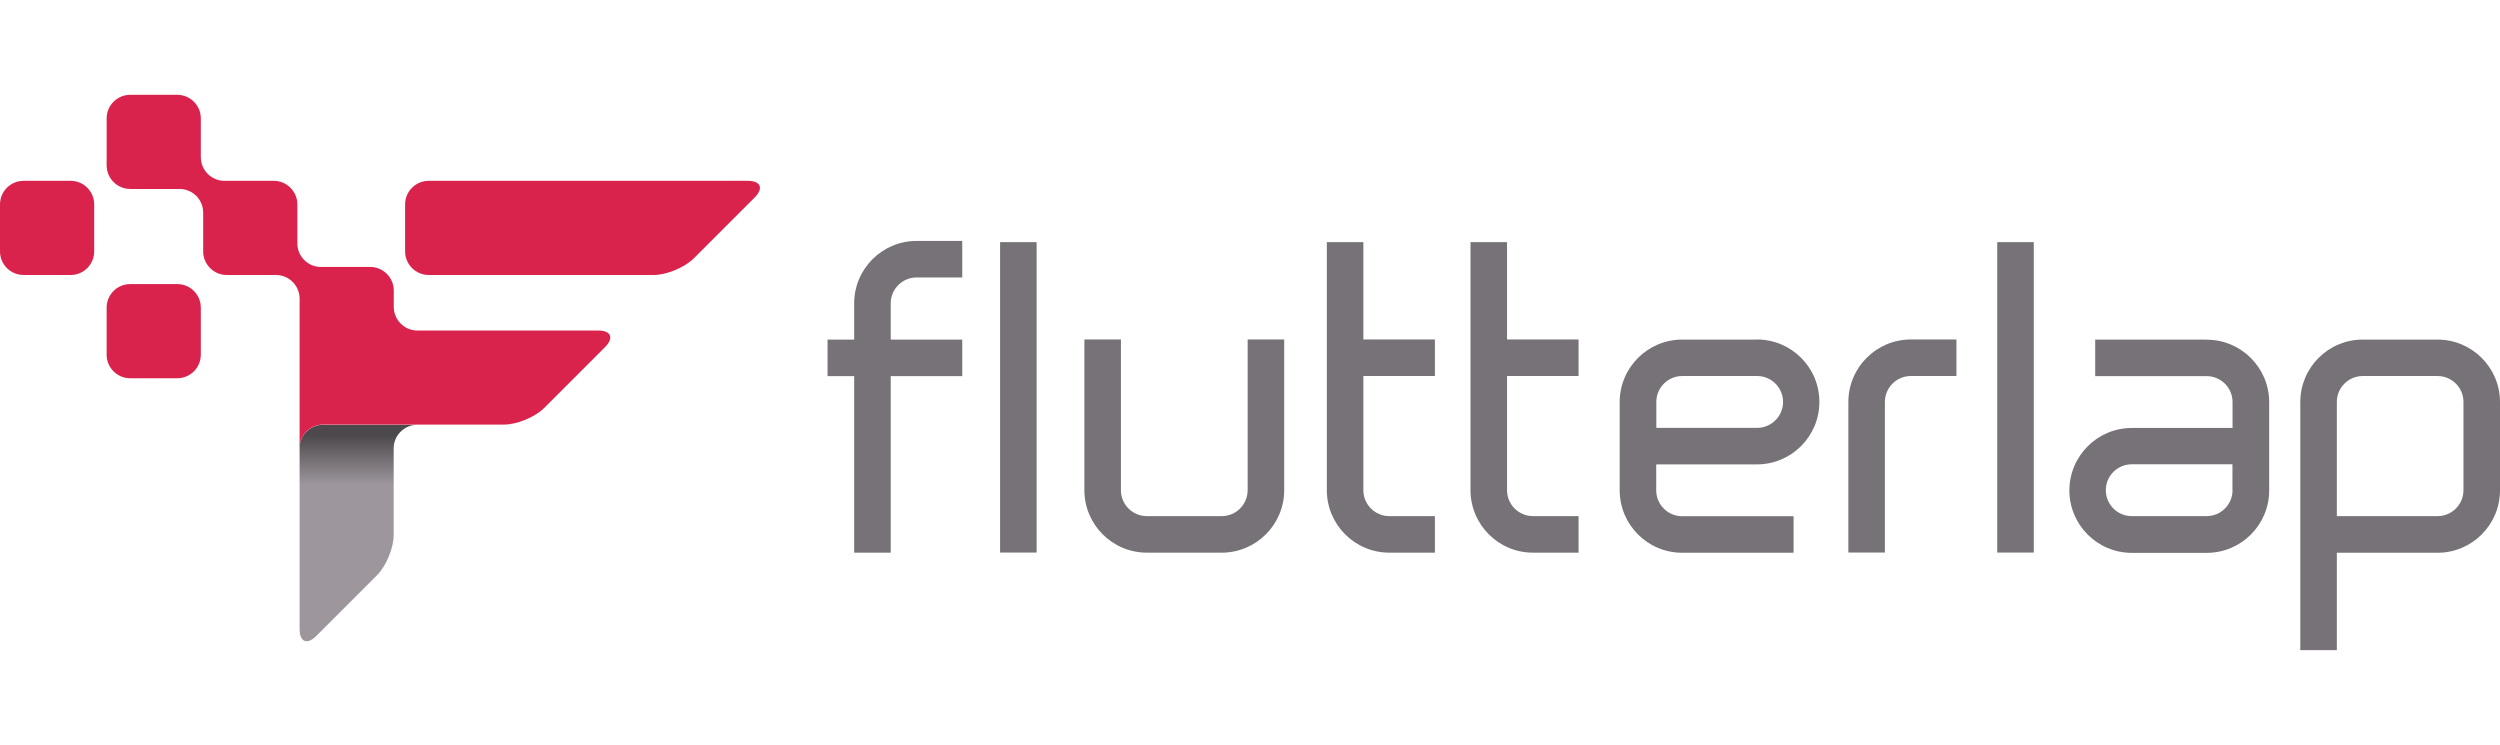 <?xml version="1.0" encoding="UTF-8"?>
<svg id="_레이어_" data-name="&amp;lt;레이어&amp;gt;" xmlns="http://www.w3.org/2000/svg" xmlns:xlink="http://www.w3.org/1999/xlink" viewBox="0 0 245 73">
  <defs>
    <style>
      .cls-1 {
        fill: #da234c;
      }

      .cls-2 {
        fill: #767277;
      }

      .cls-3 {
        fill: url(#linear-gradient);
      }
    </style>
    <linearGradient id="linear-gradient" x1="35.13" y1="58.13" x2="35.13" y2="41.81" gradientUnits="userSpaceOnUse">
      <stop offset=".65" stop-color="#9d979d"/>
      <stop offset=".95" stop-color="#4c484b"/>
    </linearGradient>
  </defs>
  <g>
    <path class="cls-2" d="M172.19,33.28h-7.34c-3.37,0-6.12,2.74-6.12,6.12v8.65c0,3.37,2.74,6.12,6.12,6.12h10.92v-3.58h-10.92c-1.4,0-2.54-1.14-2.54-2.54v-2.54h9.87c3.37,0,6.12-2.74,6.12-6.12s-2.74-6.12-6.12-6.12ZM172.19,41.93h-9.87v-2.54c0-1.4,1.14-2.54,2.54-2.54h7.34c1.4,0,2.54,1.14,2.54,2.54s-1.14,2.54-2.54,2.54Z"/>
    <path class="cls-2" d="M147.69,23.73h-3.58v24.31c0,3.37,2.74,6.12,6.12,6.12h4.47v-3.58h-4.47c-1.4,0-2.54-1.14-2.54-2.54v-11.19h7.01v-3.58h-7.01v-9.54Z"/>
    <path class="cls-2" d="M133.61,23.73h-3.58v24.31c0,3.37,2.74,6.12,6.12,6.12h4.47v-3.58h-4.47c-1.4,0-2.54-1.14-2.54-2.54v-11.19h7.01v-3.58h-7.01v-9.54Z"/>
    <path class="cls-2" d="M216.25,33.28h-10.92v3.58h10.92c1.4,0,2.54,1.14,2.54,2.54v2.54h-9.87c-3.37,0-6.12,2.74-6.12,6.12s2.74,6.12,6.12,6.12h7.34c3.37,0,6.12-2.74,6.12-6.12v-8.65c0-3.37-2.74-6.12-6.12-6.12ZM218.79,48.04c0,1.4-1.14,2.54-2.54,2.54h-7.34c-1.4,0-2.54-1.14-2.54-2.54s1.14-2.54,2.54-2.54h9.87v2.54Z"/>
    <path class="cls-2" d="M181.14,39.39v14.76h3.58v-14.76c0-1.4,1.14-2.54,2.54-2.54h4.47v-3.58h-4.47c-3.37,0-6.12,2.74-6.12,6.12Z"/>
    <path class="cls-2" d="M83.71,29.73v3.55h-2.61v3.58h2.61v17.3h3.58v-17.3h7.01v-3.58h-7.01v-3.55c0-1.4,1.14-2.54,2.54-2.54h4.47v-3.58h-4.47c-3.37,0-6.12,2.74-6.12,6.11Z"/>
    <rect class="cls-2" x="195.73" y="23.73" width="3.58" height="30.42"/>
    <rect class="cls-2" x="98.01" y="23.73" width="3.58" height="30.42"/>
    <path class="cls-2" d="M238.88,33.28h-7.33c-3.38,0-6.12,2.74-6.12,6.12v24.31h3.58v-9.54h9.87c3.37,0,6.12-2.74,6.12-6.12v-8.65c0-3.37-2.74-6.12-6.12-6.12ZM241.42,48.04c0,1.4-1.14,2.54-2.54,2.54h-9.87v-11.19c0-1.4,1.14-2.54,2.54-2.54h7.33c1.4,0,2.54,1.14,2.54,2.54v8.65Z"/>
    <path class="cls-2" d="M122.27,48.04c0,1.4-1.14,2.54-2.54,2.54h-7.34c-1.4,0-2.54-1.14-2.54-2.54v-14.77h-3.58v14.77c0,3.37,2.74,6.12,6.12,6.12h7.34c3.37,0,6.12-2.74,6.12-6.12v-14.77h-3.58v14.77Z"/>
  </g>
  <g>
    <path class="cls-1" d="M2.31,17.72h4.61c1.27,0,2.31,1.03,2.31,2.31v4.61c0,1.27-1.03,2.31-2.31,2.31H2.31c-1.27,0-2.31-1.03-2.31-2.31v-4.61c0-1.27,1.03-2.31,2.31-2.31Z"/>
    <path class="cls-1" d="M12.76,27.84h4.61c1.27,0,2.31,1.03,2.31,2.31v4.61c0,1.27-1.03,2.31-2.31,2.31h-4.61c-1.27,0-2.31-1.03-2.31-2.31v-4.61c0-1.27,1.03-2.31,2.31-2.31Z"/>
    <path class="cls-3" d="M29.36,43.78v17.87c0,1.27.74,1.57,1.63.68l5.96-5.96c.9-.9,1.63-2.67,1.63-3.94v-8.49c0-1.27,1.04-2.31,2.31-2.31h-9.24c-1.22,0-2.22.96-2.3,2.16Z"/>
    <path class="cls-1" d="M59.29,34.02c.9-.9.6-1.63-.67-1.63h-17.72c-1.27,0-2.31-1.04-2.31-2.31v-1.61c0-1.27-1.04-2.31-2.31-2.31h-4.84c-1.25,0-2.27-1.01-2.3-2.25v-3.88c0-1.27-1.04-2.31-2.31-2.31h-4.84c-1.27,0-2.31-1.04-2.31-2.31v-3.81c0-1.27-1.04-2.31-2.31-2.31h-4.61c-1.27,0-2.31,1.04-2.31,2.31v4.61c0,1.27,1.04,2.31,2.31,2.31h4.84c1.27,0,2.31,1.04,2.31,2.31v3.81c0,1.27,1.04,2.31,2.31,2.31h4.84c1.25.01,2.27,1.02,2.3,2.26v14.56c.08-1.2,1.08-2.16,2.3-2.16h17.73c1.27,0,3.04-.73,3.94-1.63l5.96-5.96Z"/>
    <path class="cls-1" d="M73.28,17.72h-31.27c-1.27,0-2.31,1.04-2.31,2.31v4.61c0,1.27,1.04,2.31,2.31,2.31h22.04c1.27,0,3.04-.73,3.94-1.63l5.97-5.97c.9-.9.59-1.63-.68-1.63Z"/>
  </g>
</svg>